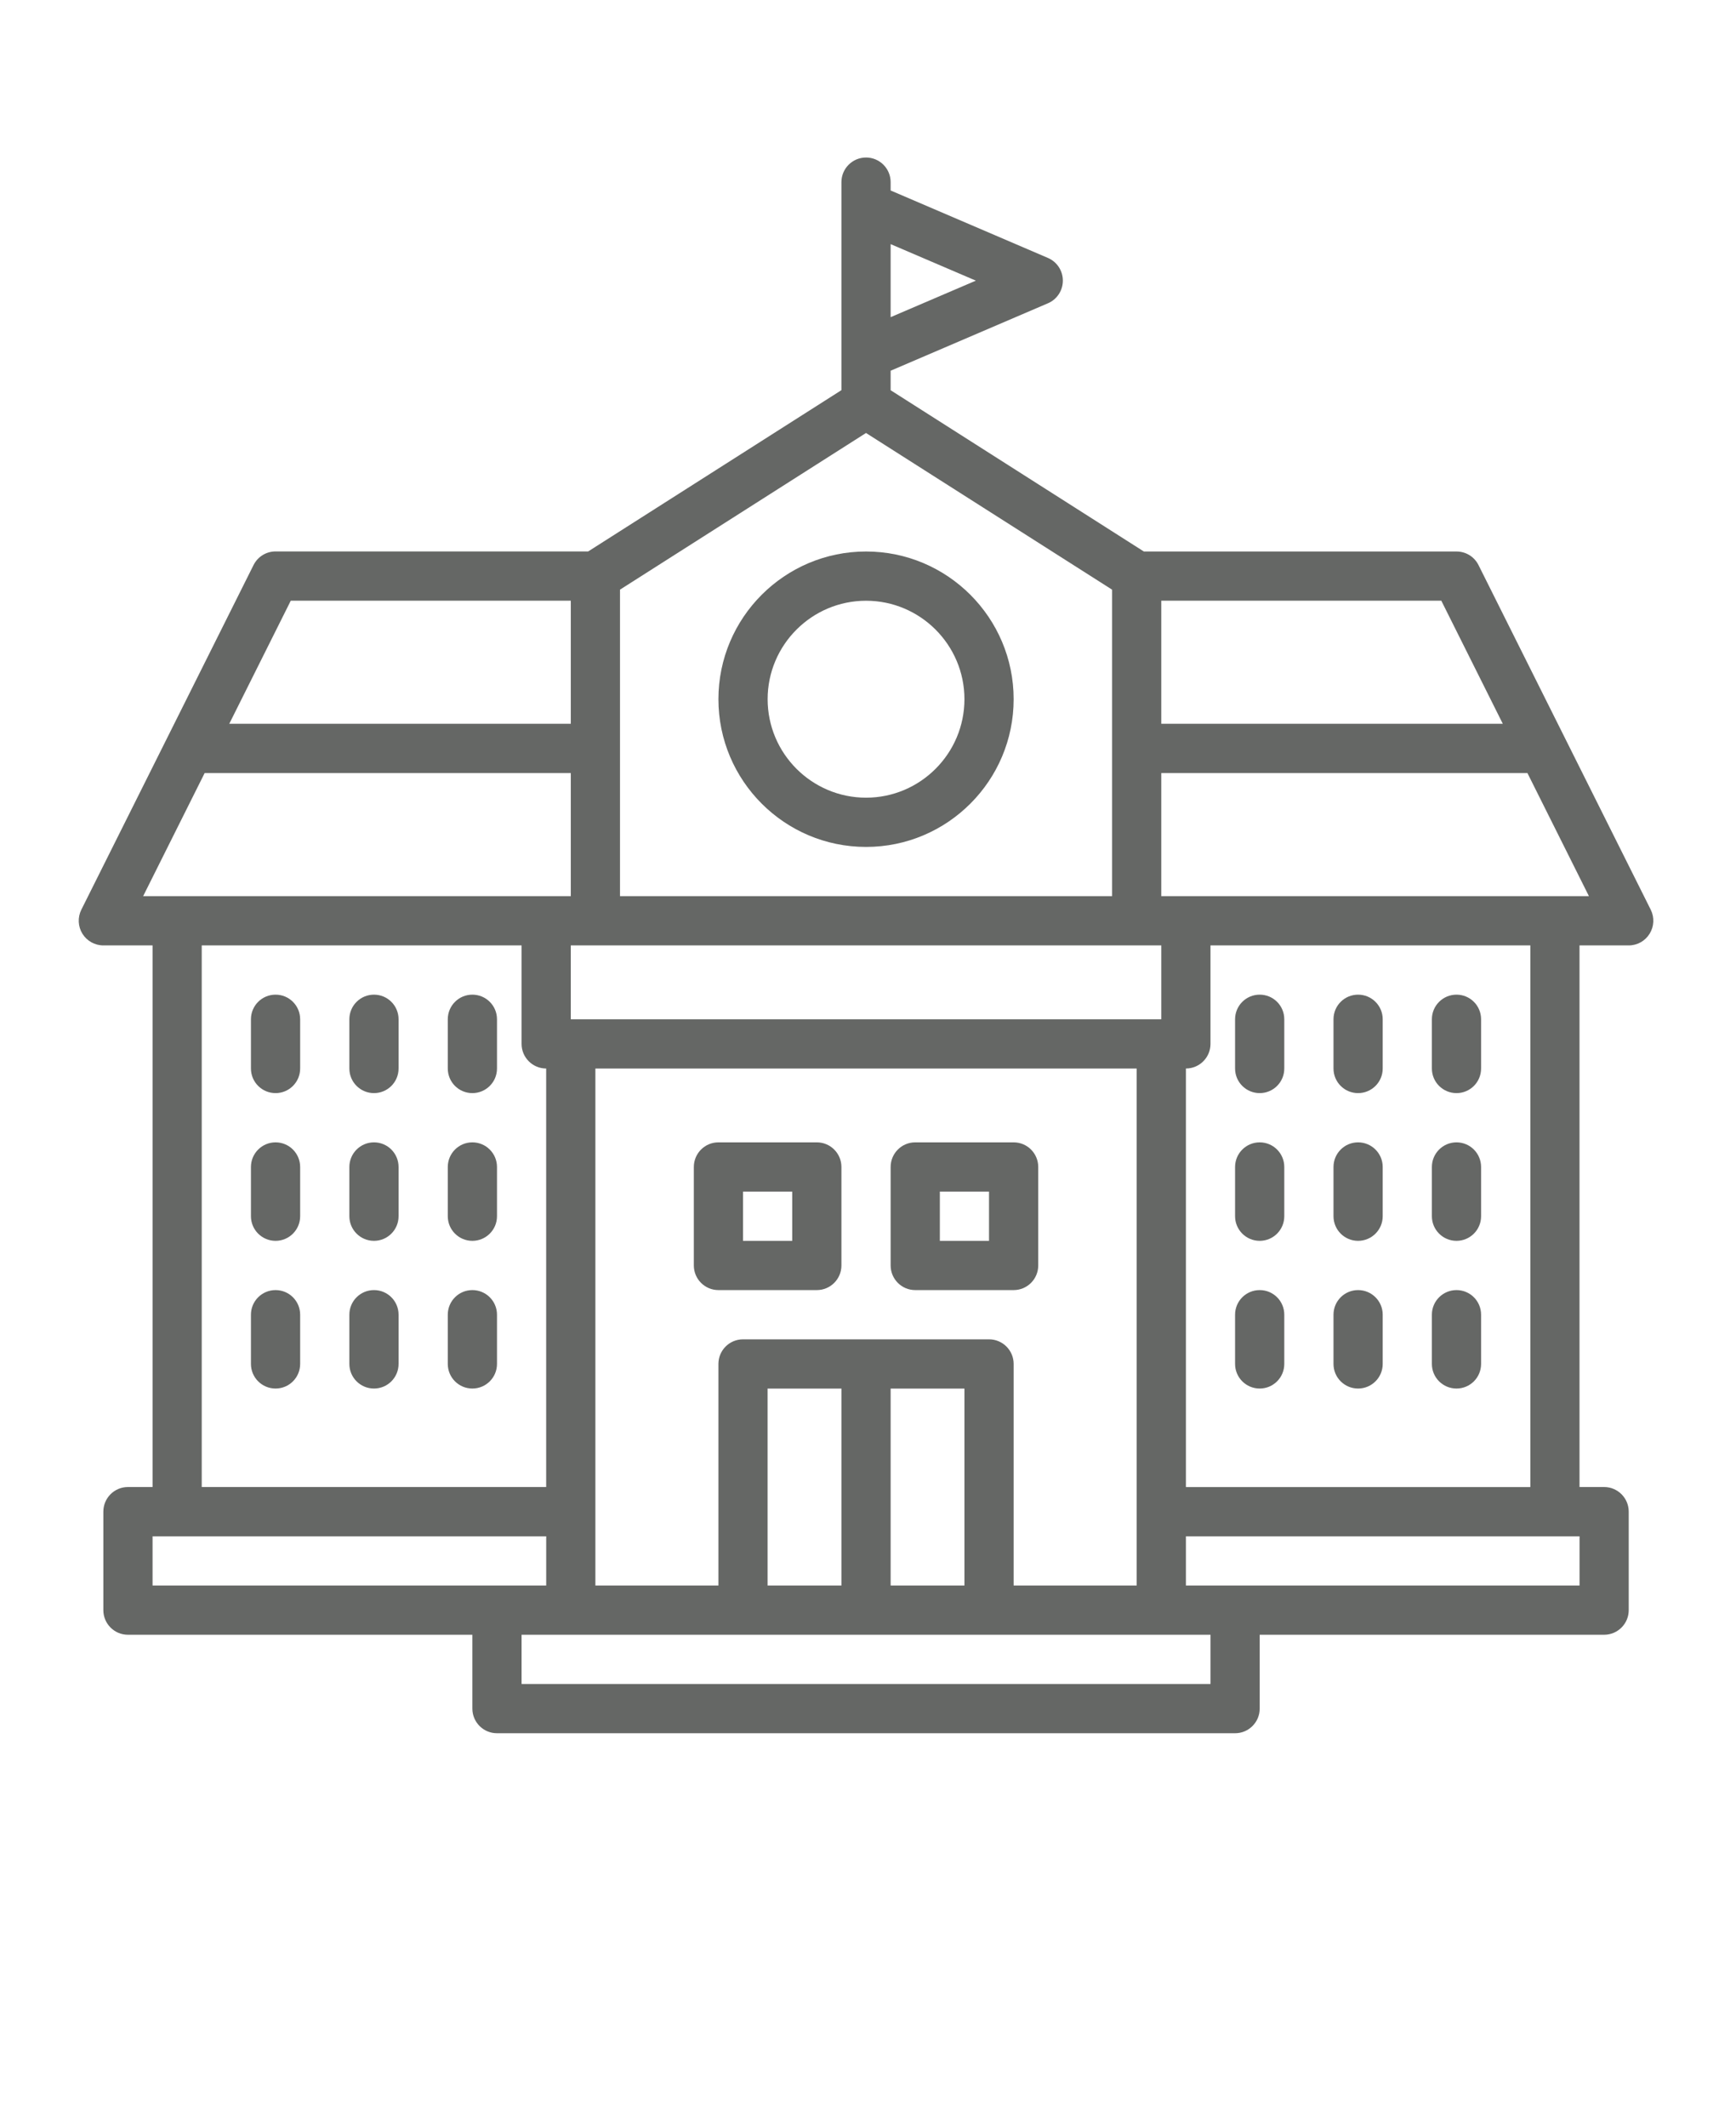 <?xml version="1.0" encoding="UTF-8"?> <svg xmlns="http://www.w3.org/2000/svg" width="49" height="60" viewBox="0 0 49 60" fill="none"><path d="M46.594 25.661L41.732 15.939C41.614 15.703 41.375 15.556 41.111 15.556H32.286L25.139 11.007V10.457L29.58 8.554C29.835 8.445 30 8.193 30 7.915C30 7.637 29.835 7.386 29.58 7.276L25.139 5.373V5.137C25.139 4.754 24.828 4.443 24.445 4.443C24.061 4.443 23.75 4.754 23.75 5.137V11.005L16.602 15.554H7.778C7.514 15.554 7.275 15.703 7.157 15.937L2.295 25.661C2.188 25.877 2.2 26.132 2.326 26.337C2.453 26.542 2.677 26.667 2.917 26.667H4.306V41.944H3.611C3.227 41.944 2.917 42.255 2.917 42.639V45.417C2.917 45.8 3.227 46.111 3.611 46.111H13.333V48.194C13.333 48.578 13.644 48.889 14.028 48.889H34.861C35.245 48.889 35.556 48.578 35.556 48.194V46.111H45.278C45.661 46.111 45.972 45.8 45.972 45.417V42.639C45.972 42.255 45.661 41.944 45.278 41.944H44.583V26.667H45.972C46.214 26.667 46.436 26.542 46.562 26.337C46.689 26.132 46.701 25.877 46.594 25.661ZM42.418 20.416H32.778V16.944H40.682L42.418 20.416ZM32.083 44.722H28.611V38.472C28.611 38.089 28.3 37.778 27.917 37.778H20.972C20.588 37.778 20.278 38.089 20.278 38.472V44.722H16.805V30.139H32.083V44.722ZM21.666 44.722V39.167H23.75V44.722H21.666ZM25.139 39.167H27.222V44.722H25.139V39.167ZM32.778 28.75H16.111V26.666H32.778V28.75ZM31.389 25.278H17.5V16.632L24.444 12.213L31.389 16.632V25.278ZM27.542 7.917L25.139 8.946V6.886L27.542 7.915V7.917ZM8.207 16.944H16.111V20.416H6.471L8.207 16.944ZM5.776 21.806H16.111V25.278H4.04L5.776 21.806ZM5.694 26.667H14.722V29.445C14.722 29.828 15.033 30.139 15.416 30.139V41.944H5.694L5.694 26.667ZM4.306 43.334H15.417V44.722H4.306V43.334ZM34.167 47.5H14.722V46.111H34.167V47.5ZM44.584 44.722H33.473V43.334H44.584V44.722ZM43.195 41.945H33.473V30.139C33.856 30.139 34.167 29.829 34.167 29.445V26.667H43.195L43.195 41.945ZM33.473 25.278H32.778V21.806H43.113L44.849 25.278H33.473Z" fill="#656765"></path><path d="M20.278 19.722C20.278 22.021 22.146 23.889 24.445 23.889C26.743 23.889 28.611 22.021 28.611 19.722C28.611 17.424 26.743 15.556 24.445 15.556C22.146 15.556 20.278 17.424 20.278 19.722ZM27.222 19.722C27.222 21.254 25.976 22.5 24.445 22.5C22.913 22.5 21.667 21.254 21.667 19.722C21.667 18.191 22.913 16.945 24.445 16.945C25.976 16.945 27.222 18.191 27.222 19.722Z" fill="#656765"></path><path d="M20.278 36.389H23.056C23.439 36.389 23.75 36.078 23.75 35.694V32.917C23.75 32.533 23.439 32.222 23.056 32.222H20.278C19.894 32.222 19.584 32.533 19.584 32.917V35.694C19.584 36.078 19.894 36.389 20.278 36.389ZM20.972 33.611H22.361V35H20.972V33.611Z" fill="#656765"></path><path d="M25.833 36.389H28.611C28.995 36.389 29.305 36.078 29.305 35.694V32.917C29.305 32.533 28.995 32.222 28.611 32.222H25.833C25.449 32.222 25.139 32.533 25.139 32.917V35.694C25.139 36.078 25.449 36.389 25.833 36.389ZM26.528 33.611H27.916V35H26.528V33.611Z" fill="#656765"></path><path d="M7.778 28.056C7.394 28.056 7.083 28.366 7.083 28.75V30.139C7.083 30.523 7.394 30.833 7.778 30.833C8.162 30.833 8.472 30.523 8.472 30.139V28.75C8.472 28.366 8.162 28.056 7.778 28.056Z" fill="#656765"></path><path d="M10.556 28.056C10.172 28.056 9.861 28.366 9.861 28.75V30.139C9.861 30.523 10.172 30.833 10.556 30.833C10.94 30.833 11.25 30.523 11.25 30.139V28.75C11.25 28.366 10.94 28.056 10.556 28.056Z" fill="#656765"></path><path d="M13.333 28.056C12.949 28.056 12.639 28.366 12.639 28.75V30.139C12.639 30.523 12.949 30.833 13.333 30.833C13.717 30.833 14.028 30.523 14.028 30.139V28.75C14.028 28.366 13.717 28.056 13.333 28.056Z" fill="#656765"></path><path d="M7.778 32.222C7.394 32.222 7.083 32.533 7.083 32.917V34.306C7.083 34.689 7.394 35 7.778 35C8.162 35 8.472 34.689 8.472 34.306V32.917C8.472 32.533 8.162 32.222 7.778 32.222Z" fill="#656765"></path><path d="M10.556 32.222C10.172 32.222 9.861 32.533 9.861 32.917V34.306C9.861 34.689 10.172 35 10.556 35C10.94 35 11.25 34.689 11.25 34.306V32.917C11.25 32.533 10.94 32.222 10.556 32.222Z" fill="#656765"></path><path d="M13.333 32.222C12.949 32.222 12.639 32.533 12.639 32.917V34.306C12.639 34.689 12.949 35 13.333 35C13.717 35 14.028 34.689 14.028 34.306V32.917C14.028 32.533 13.717 32.222 13.333 32.222Z" fill="#656765"></path><path d="M7.778 36.389C7.394 36.389 7.083 36.699 7.083 37.083V38.472C7.083 38.856 7.394 39.166 7.778 39.166C8.162 39.166 8.472 38.856 8.472 38.472V37.083C8.472 36.699 8.162 36.389 7.778 36.389Z" fill="#656765"></path><path d="M10.556 36.389C10.172 36.389 9.861 36.699 9.861 37.083V38.472C9.861 38.856 10.172 39.166 10.556 39.166C10.94 39.166 11.25 38.856 11.25 38.472V37.083C11.25 36.699 10.94 36.389 10.556 36.389Z" fill="#656765"></path><path d="M13.333 36.389C12.949 36.389 12.639 36.699 12.639 37.083V38.472C12.639 38.856 12.949 39.166 13.333 39.166C13.717 39.166 14.028 38.856 14.028 38.472V37.083C14.028 36.699 13.717 36.389 13.333 36.389Z" fill="#656765"></path><path d="M41.111 30.833C41.495 30.833 41.805 30.523 41.805 30.139V28.75C41.805 28.366 41.495 28.056 41.111 28.056C40.727 28.056 40.416 28.366 40.416 28.75V30.139C40.416 30.523 40.727 30.833 41.111 30.833Z" fill="#656765"></path><path d="M38.333 30.833C38.717 30.833 39.028 30.523 39.028 30.139V28.75C39.028 28.366 38.717 28.056 38.333 28.056C37.949 28.056 37.639 28.366 37.639 28.75V30.139C37.639 30.523 37.949 30.833 38.333 30.833Z" fill="#656765"></path><path d="M35.556 30.833C35.94 30.833 36.25 30.523 36.25 30.139V28.75C36.25 28.366 35.94 28.056 35.556 28.056C35.172 28.056 34.861 28.366 34.861 28.75V30.139C34.861 30.523 35.172 30.833 35.556 30.833Z" fill="#656765"></path><path d="M41.111 35C41.495 35 41.805 34.689 41.805 34.306V32.917C41.805 32.533 41.495 32.222 41.111 32.222C40.727 32.222 40.416 32.533 40.416 32.917V34.306C40.416 34.689 40.727 35 41.111 35Z" fill="#656765"></path><path d="M38.333 35C38.717 35 39.028 34.689 39.028 34.306V32.917C39.028 32.533 38.717 32.222 38.333 32.222C37.949 32.222 37.639 32.533 37.639 32.917V34.306C37.639 34.689 37.949 35 38.333 35Z" fill="#656765"></path><path d="M35.556 35C35.94 35 36.25 34.689 36.25 34.306V32.917C36.25 32.533 35.94 32.222 35.556 32.222C35.172 32.222 34.861 32.533 34.861 32.917V34.306C34.861 34.689 35.172 35 35.556 35Z" fill="#656765"></path><path d="M41.111 39.166C41.495 39.166 41.805 38.856 41.805 38.472V37.083C41.805 36.699 41.495 36.389 41.111 36.389C40.727 36.389 40.416 36.699 40.416 37.083V38.472C40.416 38.856 40.727 39.166 41.111 39.166Z" fill="#656765"></path><path d="M38.333 39.166C38.717 39.166 39.028 38.856 39.028 38.472V37.083C39.028 36.699 38.717 36.389 38.333 36.389C37.949 36.389 37.639 36.699 37.639 37.083V38.472C37.639 38.856 37.949 39.166 38.333 39.166Z" fill="#656765"></path><path d="M35.556 39.166C35.94 39.166 36.25 38.856 36.25 38.472V37.083C36.25 36.699 35.94 36.389 35.556 36.389C35.172 36.389 34.861 36.699 34.861 37.083V38.472C34.861 38.856 35.172 39.166 35.556 39.166Z" fill="#656765"></path></svg> 